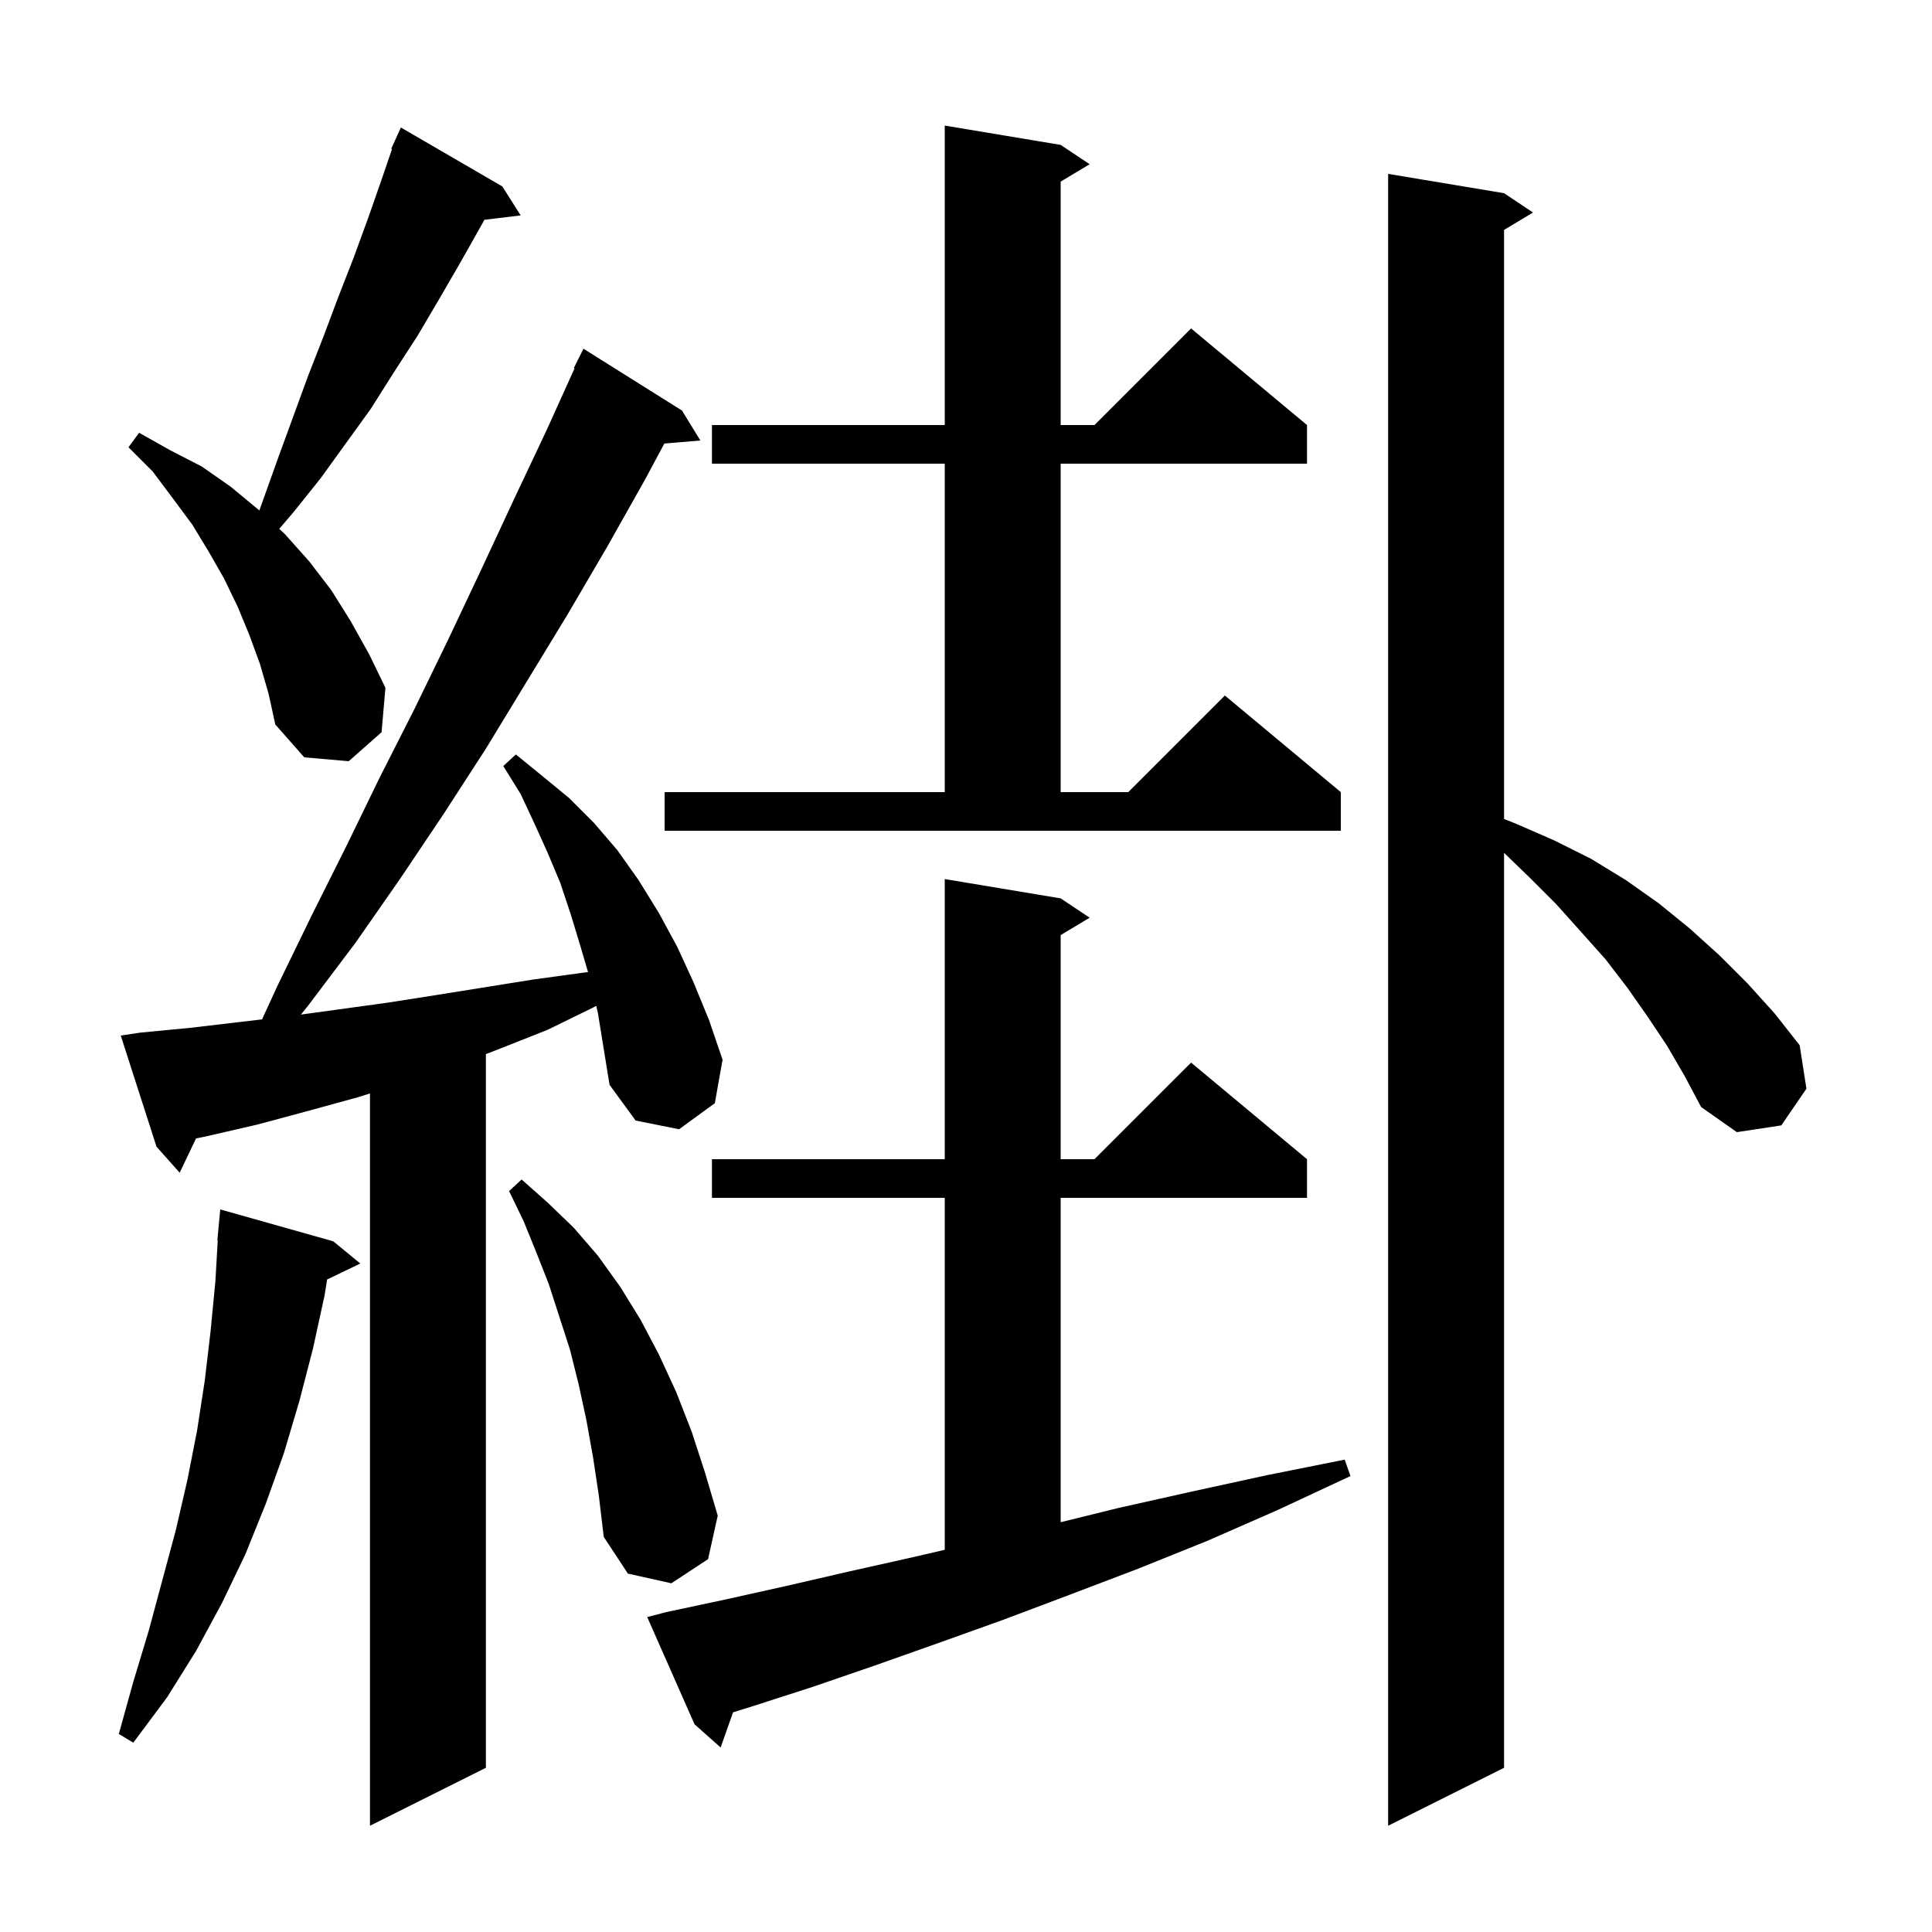 <svg xmlns="http://www.w3.org/2000/svg" xmlns:xlink="http://www.w3.org/1999/xlink" version="1.1" baseProfile="full" viewBox="0 0 200 200" width="200" height="200"><g fill="currentColor"><path d="M 172.6 108.3 L 170.6 105.3 L 168.5 102.3 L 166.2 99.3 L 163.7 96.5 L 161.1 93.6 L 158.3 90.8 L 155.7 88.287 L 155.7 183.0 L 143.7 189.0 L 143.7 18.0 L 155.7 20.0 L 158.7 22.0 L 155.7 23.8 L 155.7 84.78 L 157.0 85.3 L 160.9 87.0 L 164.7 88.9 L 168.3 91.1 L 171.7 93.5 L 174.9 96.1 L 178.0 98.9 L 180.9 101.8 L 183.7 104.9 L 186.3 108.2 L 187.0 112.7 L 184.4 116.5 L 179.8 117.2 L 176.1 114.6 L 174.4 111.4 Z M 61.723 104.125 L 61.4 104.3 L 56.7 106.6 L 51.9 108.5 L 50.3 109.12 L 50.3 183.0 L 38.3 189.0 L 38.3 113.192 L 37.0 113.6 L 31.9 115.0 L 26.7 116.4 L 21.5 117.6 L 20.293 117.851 L 18.6 121.4 L 16.2 118.7 L 12.5 107.2 L 14.5 106.9 L 19.7 106.4 L 27.126 105.526 L 28.7 102.1 L 32.2 94.9 L 35.8 87.7 L 39.3 80.5 L 42.9 73.4 L 46.4 66.2 L 49.8 59.0 L 53.2 51.7 L 56.6 44.5 L 59.479 38.131 L 59.4 38.1 L 60.4 36.1 L 70.6 42.5 L 72.5 45.6 L 68.772 45.916 L 66.8 49.6 L 62.8 56.7 L 58.7 63.7 L 50.3 77.5 L 45.9 84.3 L 41.4 91.0 L 36.8 97.6 L 31.9 104.1 L 31.148 105.029 L 40.1 103.8 L 45.2 103.0 L 55.2 101.4 L 60.3 100.7 L 60.874 100.632 L 60.1 98.0 L 59.1 94.7 L 58.0 91.4 L 56.7 88.3 L 55.3 85.2 L 53.9 82.2 L 52.1 79.3 L 53.4 78.1 L 56.1 80.3 L 58.9 82.6 L 61.5 85.2 L 63.9 88.0 L 66.1 91.1 L 68.2 94.5 L 70.1 98.0 L 71.8 101.7 L 73.4 105.6 L 74.8 109.7 L 74.0 114.2 L 70.3 116.9 L 65.8 116.0 L 63.1 112.3 L 61.9 104.9 Z M 68.9 166.9 L 75.0 165.6 L 81.3 164.2 L 87.8 162.7 L 94.5 161.2 L 97.8 160.435 L 97.8 124.0 L 73.7 124.0 L 73.7 120.0 L 97.8 120.0 L 97.8 91.0 L 109.8 93.0 L 112.8 95.0 L 109.8 96.8 L 109.8 120.0 L 113.3 120.0 L 123.3 110.0 L 135.3 120.0 L 135.3 124.0 L 109.8 124.0 L 109.8 157.579 L 115.8 156.1 L 123.4 154.4 L 131.2 152.7 L 139.2 151.1 L 139.8 152.8 L 132.3 156.3 L 125.0 159.5 L 117.8 162.4 L 110.7 165.1 L 103.8 167.7 L 97.1 170.1 L 90.6 172.4 L 84.2 174.6 L 78.0 176.6 L 75.885 177.259 L 74.6 180.9 L 71.9 178.5 L 67.0 167.4 Z M 34.5 128.5 L 37.3 130.8 L 33.865 132.451 L 33.6 134.1 L 32.4 139.6 L 31.0 145.0 L 29.4 150.4 L 27.5 155.7 L 25.4 160.9 L 23.0 165.9 L 20.3 170.9 L 17.3 175.7 L 13.8 180.4 L 12.3 179.5 L 13.8 174.1 L 15.4 168.8 L 18.2 158.4 L 19.4 153.2 L 20.4 148.1 L 21.2 142.9 L 21.8 137.8 L 22.3 132.6 L 22.542 128.4 L 22.5 128.4 L 22.8 125.2 Z M 61.4 150.9 L 60.7 147.0 L 59.9 143.3 L 59.0 139.7 L 56.8 132.9 L 55.5 129.6 L 54.2 126.4 L 52.7 123.3 L 54.0 122.1 L 56.7 124.5 L 59.4 127.1 L 61.9 130.0 L 64.2 133.2 L 66.3 136.6 L 68.2 140.2 L 70.0 144.1 L 71.6 148.2 L 73.0 152.5 L 74.3 156.9 L 73.3 161.4 L 69.5 163.9 L 65.0 162.9 L 62.5 159.1 L 62.0 154.9 Z M 68.8 82.0 L 97.8 82.0 L 97.8 48.0 L 73.7 48.0 L 73.7 44.0 L 97.8 44.0 L 97.8 13.0 L 109.8 15.0 L 112.8 17.0 L 109.8 18.8 L 109.8 44.0 L 113.3 44.0 L 123.3 34.0 L 135.3 44.0 L 135.3 48.0 L 109.8 48.0 L 109.8 82.0 L 116.8 82.0 L 126.8 72.0 L 138.8 82.0 L 138.8 86.0 L 68.8 86.0 Z M 26.9 68.7 L 25.8 65.7 L 24.6 62.8 L 23.2 59.9 L 21.6 57.1 L 19.9 54.3 L 17.9 51.6 L 15.8 48.8 L 13.3 46.3 L 14.4 44.8 L 17.6 46.6 L 20.9 48.3 L 23.9 50.4 L 26.8 52.8 L 26.848 52.845 L 28.9 47.1 L 31.9 38.9 L 33.5 34.8 L 35.0 30.8 L 36.6 26.7 L 38.1 22.6 L 39.5 18.6 L 40.583 15.428 L 40.5 15.4 L 40.873 14.58 L 40.9 14.5 L 40.908 14.503 L 41.5 13.2 L 52.0 19.3 L 53.9 22.3 L 50.14 22.754 L 49.9 23.2 L 47.7 27.1 L 45.5 30.9 L 43.2 34.8 L 40.8 38.5 L 38.4 42.3 L 33.2 49.5 L 30.4 53.0 L 28.907 54.751 L 29.5 55.3 L 32.0 58.1 L 34.3 61.1 L 36.3 64.3 L 38.2 67.7 L 39.9 71.2 L 39.5 75.8 L 36.1 78.8 L 31.5 78.4 L 28.5 75.0 L 27.8 71.8 Z "/></g></svg>